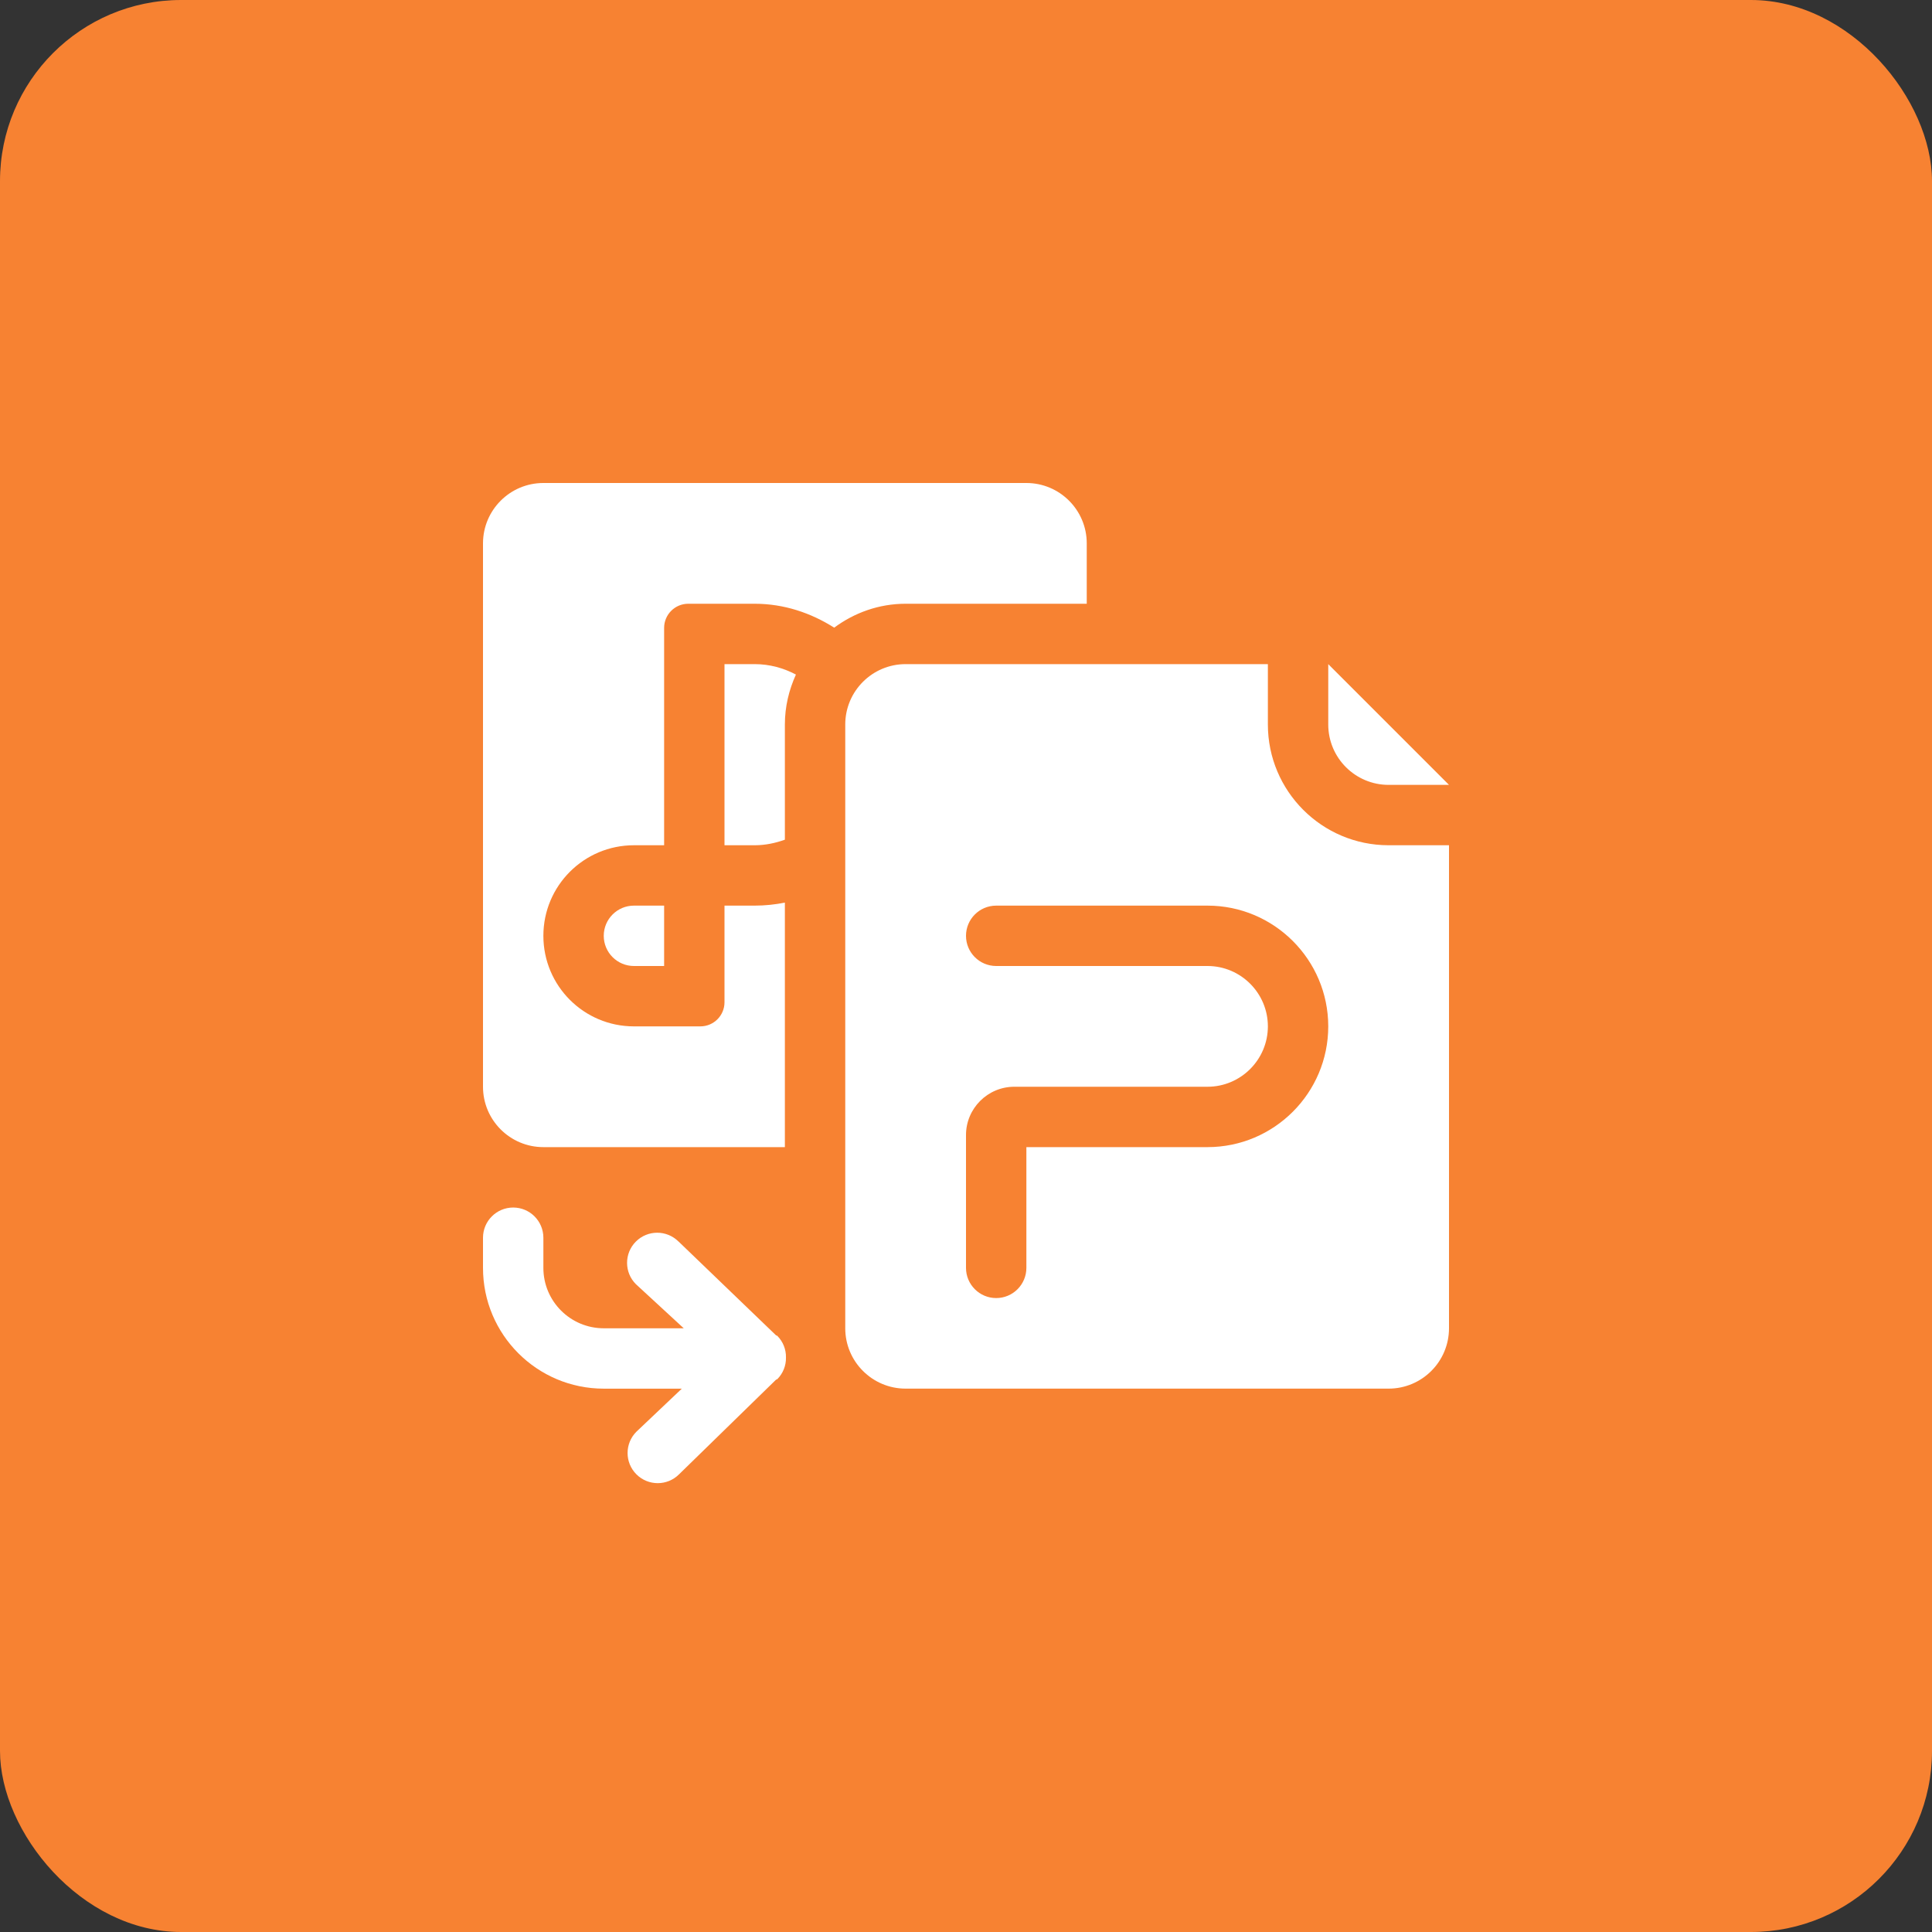 <?xml version="1.0" encoding="UTF-8"?>
<svg width="64px" height="64px" viewBox="0 0 64 64" version="1.1" xmlns="http://www.w3.org/2000/svg" xmlns:xlink="http://www.w3.org/1999/xlink">
    <rect x="0" y="0" width="64" height="64" fill="#333333" stroke="none"/>
    <!-- Generator: Sketch 52.4 (67378) - http://www.bohemiancoding.com/sketch -->
    <title>PDF转PPt</title>
    <desc>Created with Sketch.</desc>
    <defs>
        <rect id="path-1" x="0" y="0" width="64" height="64" rx="6"></rect>
    </defs>
    <g id="Page-1" stroke="none" stroke-width="1" fill="none" fill-rule="evenodd">
        <g id="#01" transform="translate(-1218, -1130)">
            <g id="1366768" transform="translate(214, 602)">
                <g id="#01">
                    <g id="推荐模版" transform="translate(275, 191)">
                        <g id="分组-7" transform="translate(3, 304)">
                            <g id="PDF转PPt" transform="translate(694, 0)">
                                <g transform="translate(32, 33)">
                                    <mask id="mask-2" fill="white">
                                        <use xlink:href="#path-1"></use>
                                    </mask>
                                    <use id="Mask" fill="#F78232" xlink:href="#path-1"></use>
                                    <g id="分组" mask="url(#mask-2)">
                                        <g transform="translate(8, 8)">
                                            <path d="M44,48 L4,48 C1.792,48 0,46.208 0,44 L0,4 C0,1.792 1.792,0 4,0 L44,0 C46.208,0 48,1.792 48,4 L48,44 C48,46.208 46.208,48 44,48" id="Fill-1" fill="#F78232"></path>
                                            <path d="M36,14 L36,16 C36,17.104 36.896,18 38,18 L40,18" id="Fill-3" fill="#FFFFFF"></path>
                                            <path d="M32,30 L26,30 L26,34 C26,34.552 25.552,35 25,35 C24.448,35 24,34.552 24,34 L24,29.6 C24,28.718 24.718,28 25.6,28 L32,28 C33.102,28 34,27.102 34,26 C34,24.898 33.102,24 32,24 L25,24 C24.448,24 24,23.552 24,23 C24,22.448 24.448,22 25,22 L32,22 C34.206,22 36,23.794 36,26 C36,28.206 34.206,30 32,30 Z M38,20 C35.792,20 34,18.208 34,16 L34,14 L22,14 C20.896,14 20,14.896 20,16 L20,36 C20,37.104 20.896,38 22,38 L38,38 C39.104,38 40,37.104 40,36 L40,20 L38,20 Z" id="Fill-5" fill="#FFFFFF"></path>
                                            <g id="分组" stroke-width="1" fill="none" transform="translate(8, 8)">
                                                <path d="M10,10 L10,8 C10,7.408 10.136,6.852 10.366,6.346 C9.958,6.13 9.496,6 9,6 L8,6 L8,12 L9,12 C9.352,12 9.686,11.928 10,11.816 L10,10 Z" id="Fill-7" fill="#FFFFFF"></path>
                                                <path d="M4,15 C4,15.552 4.448,16 5,16 L6,16 L6,14 L5,14 C4.448,14 4,14.448 4,15" id="Fill-9" fill="#FFFFFF"></path>
                                                <path d="M9,14 L8,14 L8,17.2 C8,17.642 7.642,18 7.2,18 L5,18 C3.342,18 2,16.658 2,15 C2,13.342 3.342,12 5,12 L6,12 L6,4.8 C6,4.358 6.358,4 6.8,4 L9,4 C9.976,4 10.866,4.306 11.634,4.792 C12.298,4.3 13.112,4 14,4 L20,4 L20,2 C20,0.896 19.104,0 18,0 L2,0 C0.896,0 0,0.896 0,2 L0,20 C0,21.104 0.896,22 2,22 L10,22 L10,13.9 C9.676,13.964 9.342,14 9,14" id="Fill-11" fill="#FFFFFF"></path>
                                            </g>
                                            <path d="M18.036,36.969 C18.042,37.237 17.938,37.497 17.748,37.687 C17.738,37.697 17.72,37.693 17.708,37.703 L14.494,40.839 C14.104,41.229 13.472,41.229 13.082,40.839 C12.692,40.449 12.692,39.817 13.082,39.427 L14.586,38.001 L12,38.001 C9.79,38.001 8,36.209 8,34.001 L8,33.001 C8,32.449 8.448,32.001 9,32.001 C9.552,32.001 10,32.449 10,33.001 L10,34.001 C10,35.105 10.896,36.001 12,36.001 L14.65,36.001 L13.066,34.541 C12.676,34.153 12.674,33.519 13.064,33.129 C13.452,32.739 14.084,32.737 14.476,33.127 L14.48,33.129 L17.708,36.235 C17.72,36.245 17.738,36.239 17.748,36.251 C17.938,36.441 18.042,36.701 18.036,36.969" id="Fill-13" fill="#FFFFFF"></path>
                                        </g>
                                    </g>
                                </g>
                            </g>
                        </g>
                    </g>
                </g>
            </g>
        </g>
    </g>
</svg>